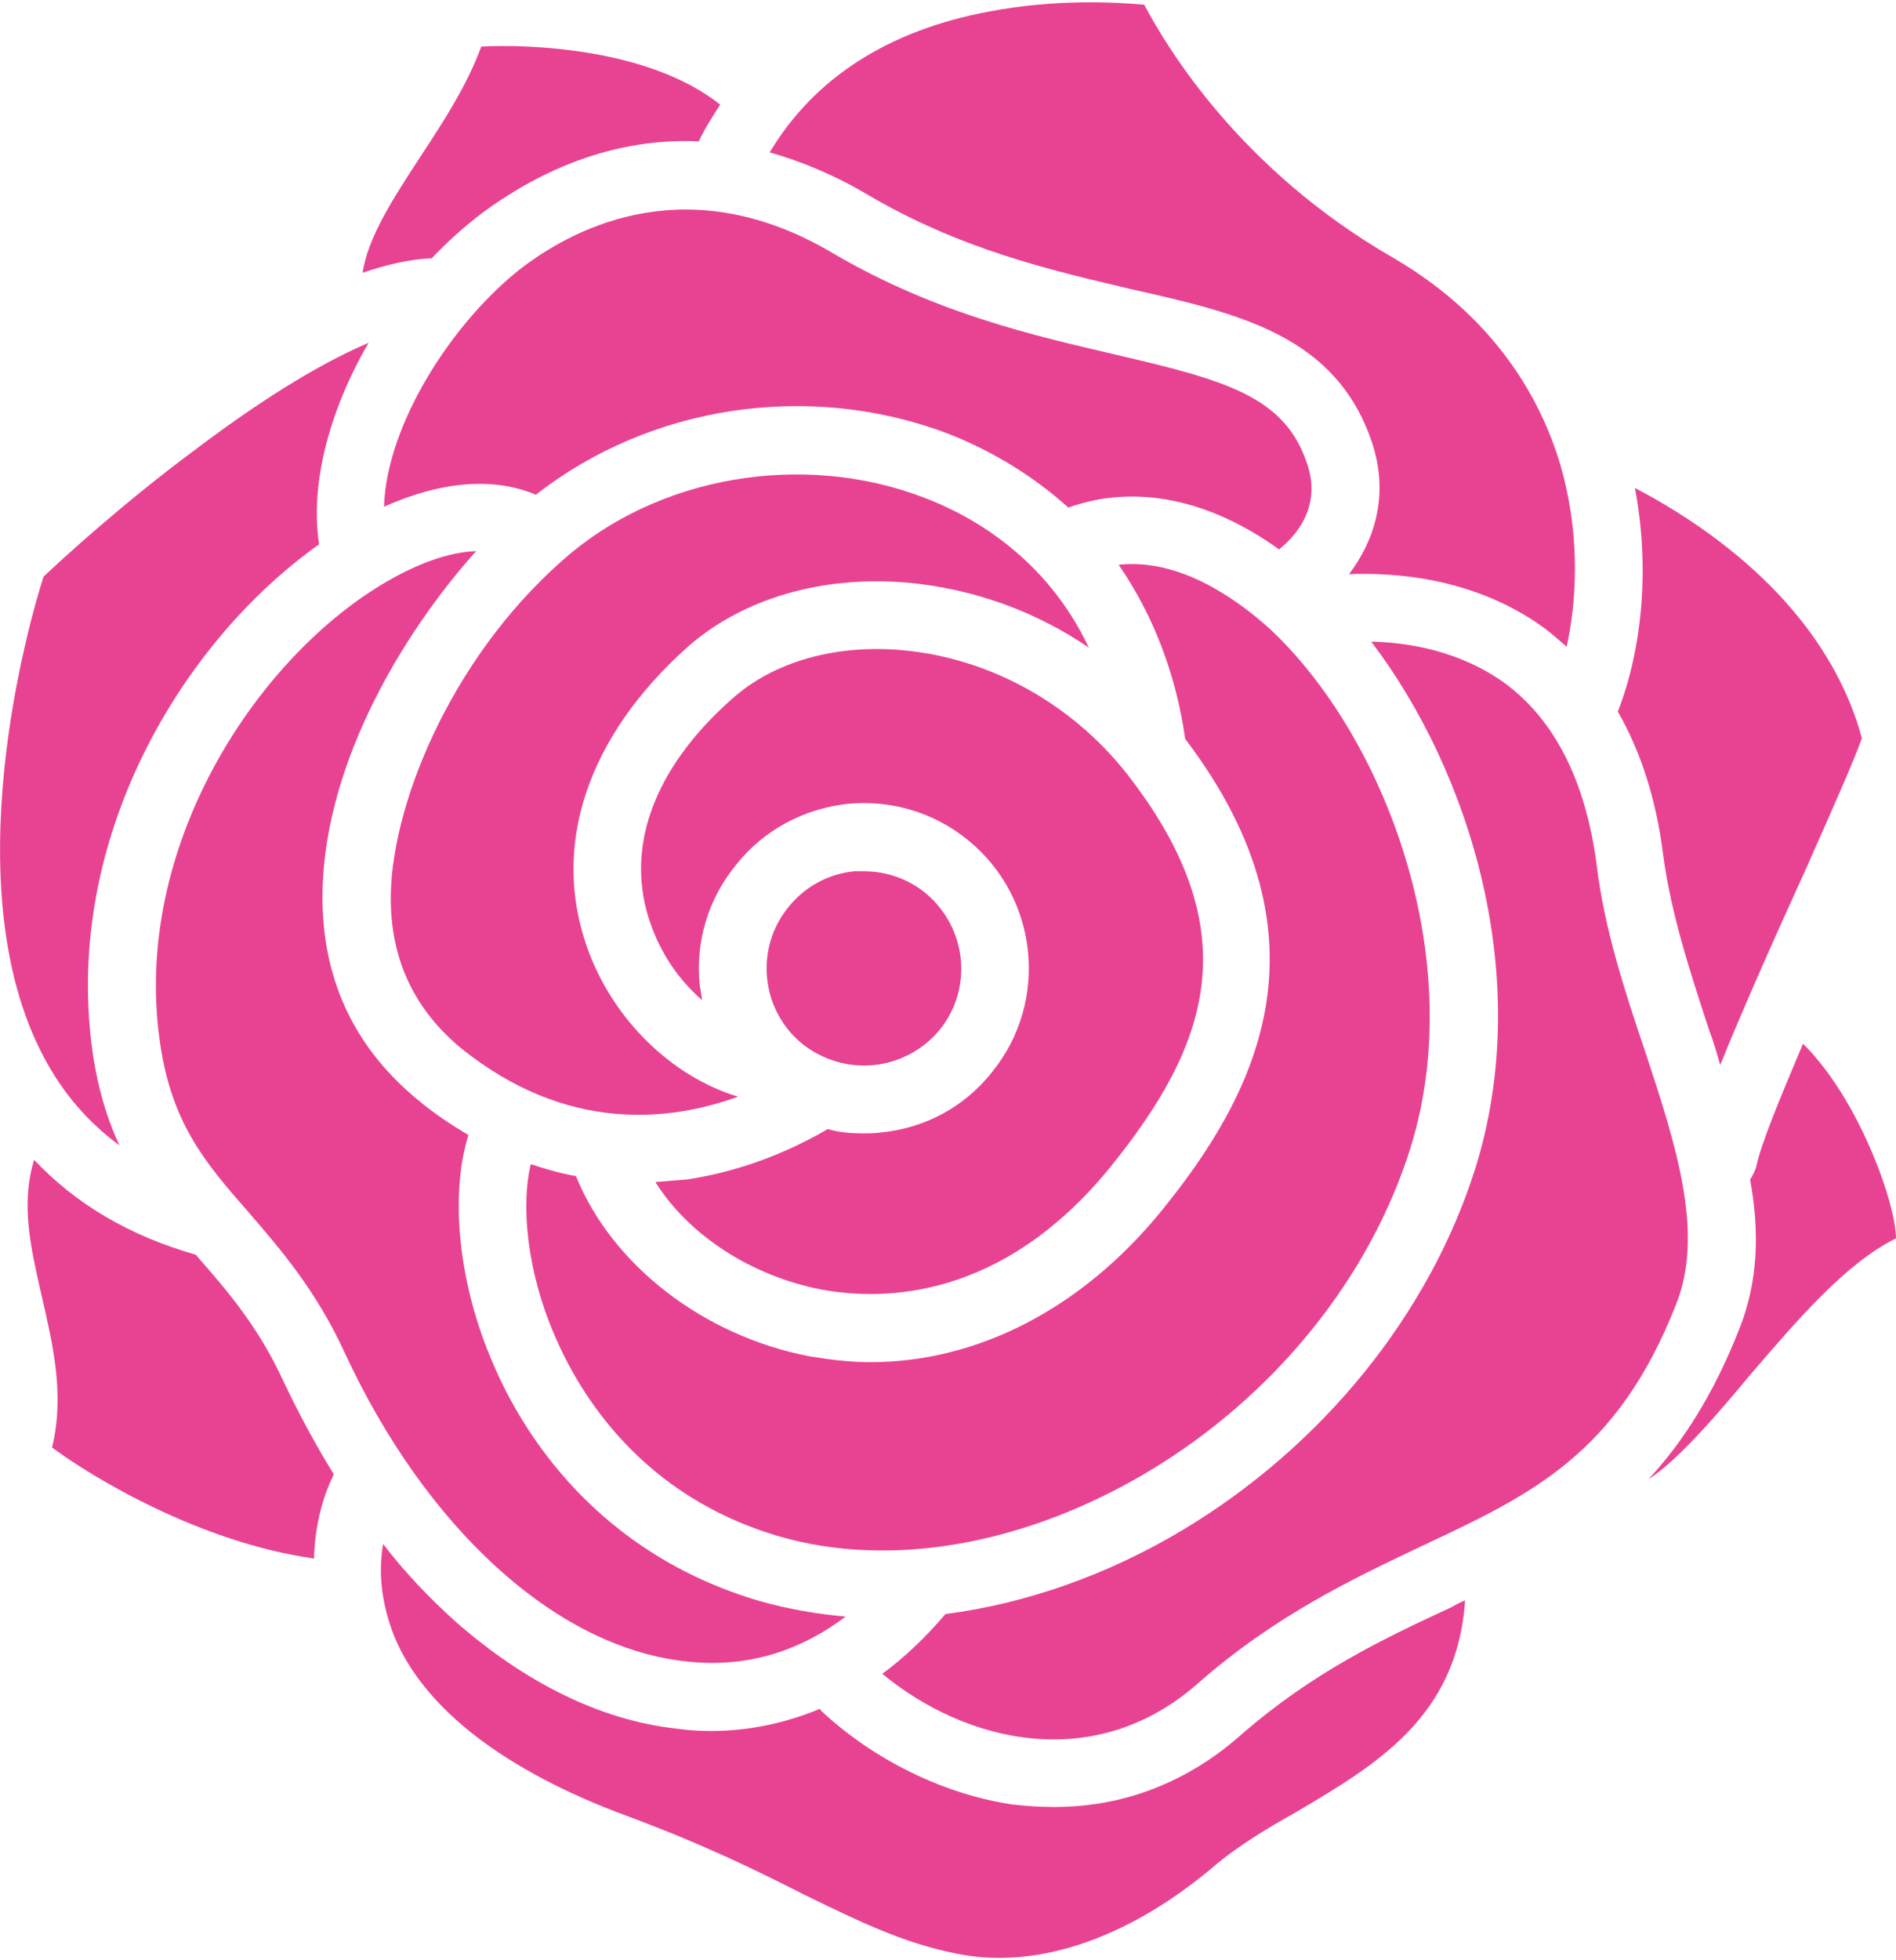 <?xml version="1.0" encoding="UTF-8"?>
<!DOCTYPE svg PUBLIC "-//W3C//DTD SVG 1.1//EN" "http://www.w3.org/Graphics/SVG/1.1/DTD/svg11.dtd">
<!-- Creator: CorelDRAW X8 -->
<svg xmlns="http://www.w3.org/2000/svg" xml:space="preserve" width="120px" height="124px" version="1.1" style="shape-rendering:geometricPrecision; text-rendering:geometricPrecision; image-rendering:optimizeQuality; fill-rule:evenodd; clip-rule:evenodd"
viewBox="0 0 2222 2291"
 xmlns:xlink="http://www.w3.org/1999/xlink">
 <defs>
  <style type="text/css">
   <![CDATA[
    .fil0 {fill:#E84393}
   ]]>
  </style>
 </defs>
 <g id="Capa_x0020_1">
  <path class="fil0" d="M2051 1608c-35,42 -84,100 -119,122 40,-43 76,-99 106,-175 23,-57 24,-116 13,-176 3,-4 5,-9 7,-14 5,-26 28,-81 55,-145 66,65 109,188 109,228 -59,29 -116,96 -171,160z"/>
  <path class="fil0" d="M1519 2120c-34,19 -65,38 -91,59 -102,88 -211,126 -306,107 -65,-13 -115,-38 -179,-69 -55,-28 -118,-59 -207,-92 -144,-53 -239,-126 -274,-211 -17,-43 -18,-80 -13,-108 26,34 55,64 85,91 81,71 169,115 257,125 14,2 28,3 42,3 44,0 87,-9 128,-26 0,1 1,1 1,2 62,58 144,98 224,110 17,2 34,3 50,3 81,0 156,-29 219,-85 84,-73 166,-112 246,-149 5,-3 11,-6 16,-8 -9,137 -105,193 -198,248z"/>
  <path class="fil0" d="M49 1516c-13,-57 -25,-108 -9,-160 49,52 112,89 189,111 1,1 2,1 2,2 36,41 72,83 101,146 18,38 38,75 59,109 0,1 -1,2 -1,3 -12,25 -21,58 -22,96 -135,-19 -261,-96 -307,-130 15,-62 1,-120 -12,-177z"/>
  <path class="fil0" d="M51 673c22,-21 93,-86 178,-149 90,-68 156,-105 203,-125 -46,79 -69,166 -58,236 -162,115 -299,345 -266,591 6,44 17,81 32,113 -37,-27 -67,-62 -89,-104 -105,-199 -18,-506 0,-562z"/>
  <path class="fil0" d="M494 179c27,-41 54,-83 70,-127 56,-3 197,2 280,68 -9,14 -18,28 -25,43 -113,-5 -201,45 -254,84 -21,16 -41,34 -59,53 -25,1 -52,7 -81,17 6,-42 37,-89 69,-138z"/>
  <path class="fil0" d="M1159 11c78,-15 149,-11 182,-8 28,53 114,194 291,296 131,76 182,183 201,259 18,73 15,143 3,197 -8,-7 -16,-14 -25,-21 -83,-61 -179,-66 -230,-64 28,-37 48,-90 27,-154 -42,-125 -154,-151 -283,-180 -93,-22 -199,-46 -309,-111 -39,-23 -78,-39 -114,-49 52,-87 139,-143 257,-165z"/>
  <path class="fil0" d="M1012 1325c7,0 13,0 20,-1 52,-5 98,-30 130,-70 68,-83 55,-205 -27,-272 -40,-33 -91,-48 -142,-43 -52,6 -98,31 -130,71 -33,40 -48,90 -43,141 1,6 2,12 3,18 -27,-23 -48,-54 -60,-88 -32,-88 2,-183 95,-265 48,-43 120,-64 199,-57 102,9 198,62 263,144 145,185 97,319 -20,463 -127,155 -266,155 -337,142 -83,-16 -156,-64 -195,-126 12,-1 25,-2 37,-3 40,-6 100,-21 165,-59 14,4 28,5 42,5z"/>
  <path class="fil0" d="M940 1220c-23,-19 -38,-46 -41,-77 -3,-30 6,-60 25,-83 19,-24 47,-39 77,-42 4,0 8,0 12,0 26,0 51,9 71,25 49,40 57,112 17,161 -19,23 -47,38 -77,41 -30,3 -60,-6 -84,-25z"/>
  <path class="fil0" d="M659 654c111,-99 281,-128 423,-74 56,21 144,70 194,176 -63,-43 -136,-69 -212,-76 -101,-9 -195,19 -259,76 -117,105 -159,232 -117,351 30,85 100,152 177,175 -80,29 -201,43 -325,-57 -53,-44 -81,-101 -82,-171 -2,-106 67,-282 201,-400z"/>
  <path class="fil0" d="M913 1797c-161,-47 -233,-166 -262,-233 -35,-80 -40,-157 -29,-203 18,6 35,11 53,14 42,104 149,187 273,211 24,4 48,7 72,7 126,0 248,-63 341,-177 108,-133 208,-316 28,-553 -11,-77 -38,-146 -78,-204 72,-8 139,41 176,74 136,126 235,388 166,609 -48,153 -160,291 -307,379 -144,86 -302,114 -433,76z"/>
  <path class="fil0" d="M613 310c64,-48 196,-115 363,-16 121,71 238,97 332,119 129,30 198,49 224,128 18,53 -17,87 -33,100 -82,-59 -169,-77 -247,-49 -40,-36 -88,-66 -142,-87 -162,-61 -348,-33 -482,72 -49,-21 -111,-16 -178,14 3,-97 81,-218 163,-281z"/>
  <path class="fil0" d="M404 1582c-34,-74 -76,-122 -113,-165 -51,-58 -91,-105 -104,-202 -31,-225 111,-442 259,-532 41,-25 80,-39 112,-40 -87,97 -183,256 -180,413 2,94 40,171 112,230 19,16 39,29 59,41 -22,70 -12,174 29,268 34,80 121,222 313,278 32,9 66,15 100,18 -57,43 -121,61 -191,52 -150,-18 -301,-156 -396,-361z"/>
  <path class="fil0" d="M1667 1808c-80,38 -172,81 -264,162 -120,105 -271,69 -369,-12 26,-19 51,-43 74,-70 93,-12 189,-45 279,-99 163,-98 288,-252 342,-423 69,-221 -5,-463 -122,-617 42,1 103,10 157,49 58,43 94,114 107,211 9,76 33,149 57,220 36,109 70,213 36,297 -69,175 -169,222 -297,282z"/>
  <path class="fil0" d="M2182 862c-8,24 -38,91 -65,152 -41,90 -76,169 -101,231 -4,-14 -8,-28 -13,-41 -22,-67 -45,-137 -54,-206 -8,-64 -26,-120 -53,-167 30,-77 37,-173 20,-262 86,45 224,139 266,293z"/>
 </g>
</svg>
